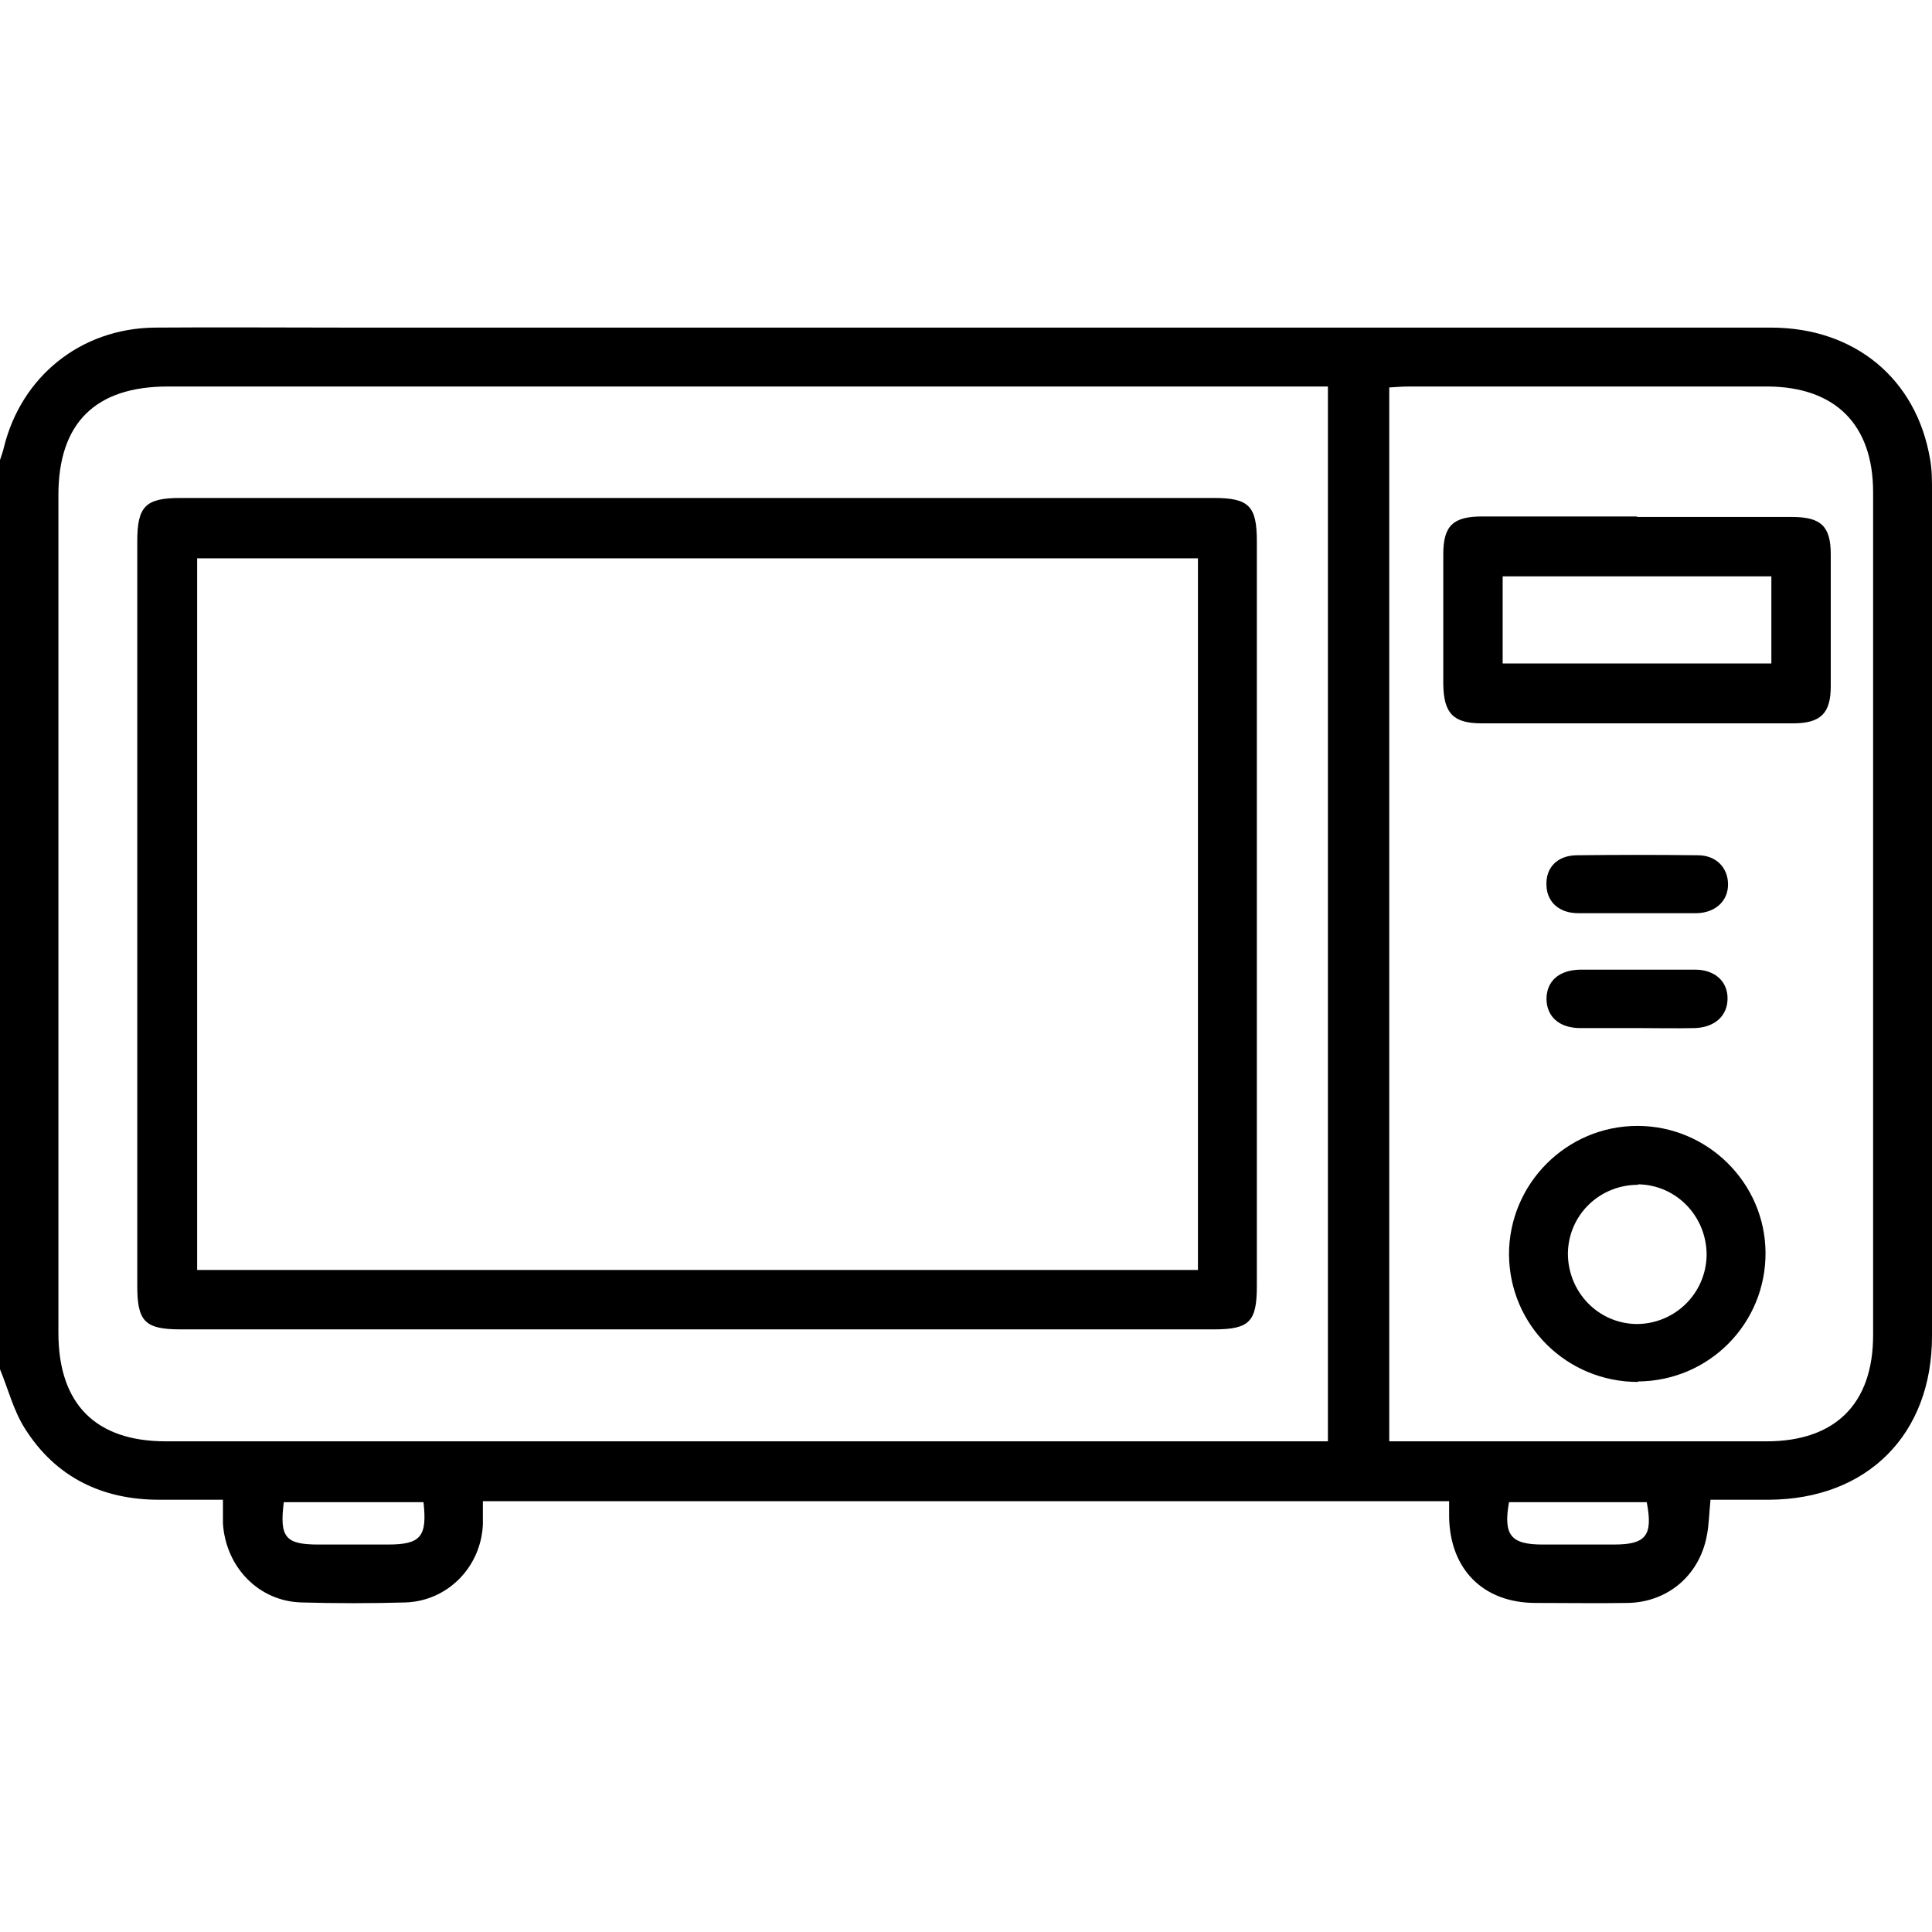 <?xml version="1.0" encoding="UTF-8"?>
<svg xmlns="http://www.w3.org/2000/svg" version="1.1" viewBox="0 0 396.9 396.9">
  <!-- Generator: Adobe Illustrator 28.6.0, SVG Export Plug-In . SVG Version: 1.2.0 Build 709)  -->
  <g>
    <g id="Layer_1">
      <g>
        <path d="M0,94.5c.3-.9.6-1.7.8-2.6,3.6-14.6,15.8-24.4,30.9-24.6,13-.1,26.1,0,39.1,0,97.7,0,195.3,0,293,0,17.2,0,29.9,10.5,32.7,27,.4,2.1.4,4.4.4,6.6,0,57.9,0,115.8,0,173.6,0,20.2-13.3,33.5-33.5,33.6-4,0-7.9,0-12,0-.3,2.8-.3,5.2-.8,7.6-1.6,8-8,13.4-16.1,13.6-6.3.1-12.7,0-19,0-10.8,0-17.6-6.9-17.8-17.6,0-1,0-2,0-3.3H99.2c0,1.6,0,3.2,0,4.8-.4,8.7-7.2,15.7-15.9,16-7.1.2-14.2.2-21.3,0-8.8-.2-15.6-7.2-16.2-16.2,0-1.4,0-2.8,0-4.9-4.5,0-8.8,0-13.1,0-11.7,0-21.2-4.6-27.5-14.5-2.4-3.7-3.5-8.2-5.2-12.3,0-62.3,0-124.6,0-186.8ZM272.9,79.4h-5.1c-77.8,0-155.5,0-233.3,0-14.9,0-22.5,7.5-22.5,22.3,0,57.4,0,114.7,0,172.1,0,14.6,7.6,22.3,22.1,22.3,78.1,0,156.3,0,234.4,0h4.3V79.4ZM285.4,296.1c26.1,0,51.8,0,77.5,0,14.1,0,21.9-7.7,21.9-21.8,0-57.7,0-115.5,0-173.2,0-13.9-7.8-21.6-21.6-21.7-24.5,0-49.1,0-73.6,0-1.4,0-2.7.1-4.2.2v216.5ZM86.9,308.6h-28.6c-.9,7.2.3,8.7,7.1,8.7,4.8,0,9.5,0,14.3,0,6.7,0,8.1-1.6,7.3-8.7ZM310,308.6c-1.2,6.8.4,8.7,6.9,8.7,4.9,0,9.8,0,14.7,0,6.6,0,8-1.9,6.7-8.7h-28.3Z"/>
        <path d="M143.3,102.3c35.4,0,70.8,0,106.1,0,7.2,0,8.8,1.7,8.8,8.9,0,51,0,102,0,153,0,7.3-1.5,8.9-8.8,8.9-70.8,0-141.5,0-212.3,0-7.3,0-8.9-1.6-8.9-8.9,0-51,0-102,0-153,0-7.2,1.7-8.9,8.9-8.9,35.4,0,70.8,0,106.1,0ZM246.1,114.7H40.5v146.2h205.6V114.7Z"/>
        <path d="M336.3,106.2c10.6,0,21.2,0,31.8,0,6,0,8,1.9,8,7.7,0,9,0,18.1,0,27.1,0,5.6-2.1,7.6-7.8,7.6-21.3,0-42.6,0-63.9,0-5.8,0-7.8-2-7.9-8,0-8.9,0-17.8,0-26.7,0-5.9,2-7.8,8-7.8,10.6,0,21.2,0,31.8,0ZM308.7,136.3h55.2v-17.9h-55.2v17.9Z"/>
        <path d="M336.5,283.9c-14.6,0-26.4-11.6-26.5-26.2,0-14.5,11.8-26.4,26.4-26.4,14.4,0,26.2,11.7,26.3,26,.1,14.6-11.6,26.4-26.2,26.5ZM336.5,243.4c-7.9,0-14.3,6.2-14.4,14.1,0,7.9,6.2,14.4,14.1,14.5,7.9,0,14.3-6.3,14.4-14.2,0-7.9-6.2-14.4-14.1-14.5Z"/>
        <path d="M336,211.2c-3.9,0-7.7,0-11.6,0-4.2-.1-6.6-2.4-6.7-5.9,0-3.7,2.5-6,6.9-6.1,7.9,0,15.7,0,23.6,0,4.1,0,6.7,2.4,6.7,5.9,0,3.5-2.5,5.9-6.6,6.1-4.1.1-8.3,0-12.4,0Z"/>
        <path d="M336.6,187.6c-4.1,0-8.3,0-12.4,0-3.9,0-6.4-2.3-6.5-5.7-.2-3.6,2.2-6.2,6.3-6.2,8.3-.1,16.5-.1,24.8,0,3.8,0,6.2,2.6,6.2,6,0,3.4-2.6,5.8-6.4,5.9-4,0-8,0-12,0Z"/>
      </g>
    </g>
  </g>
</svg>